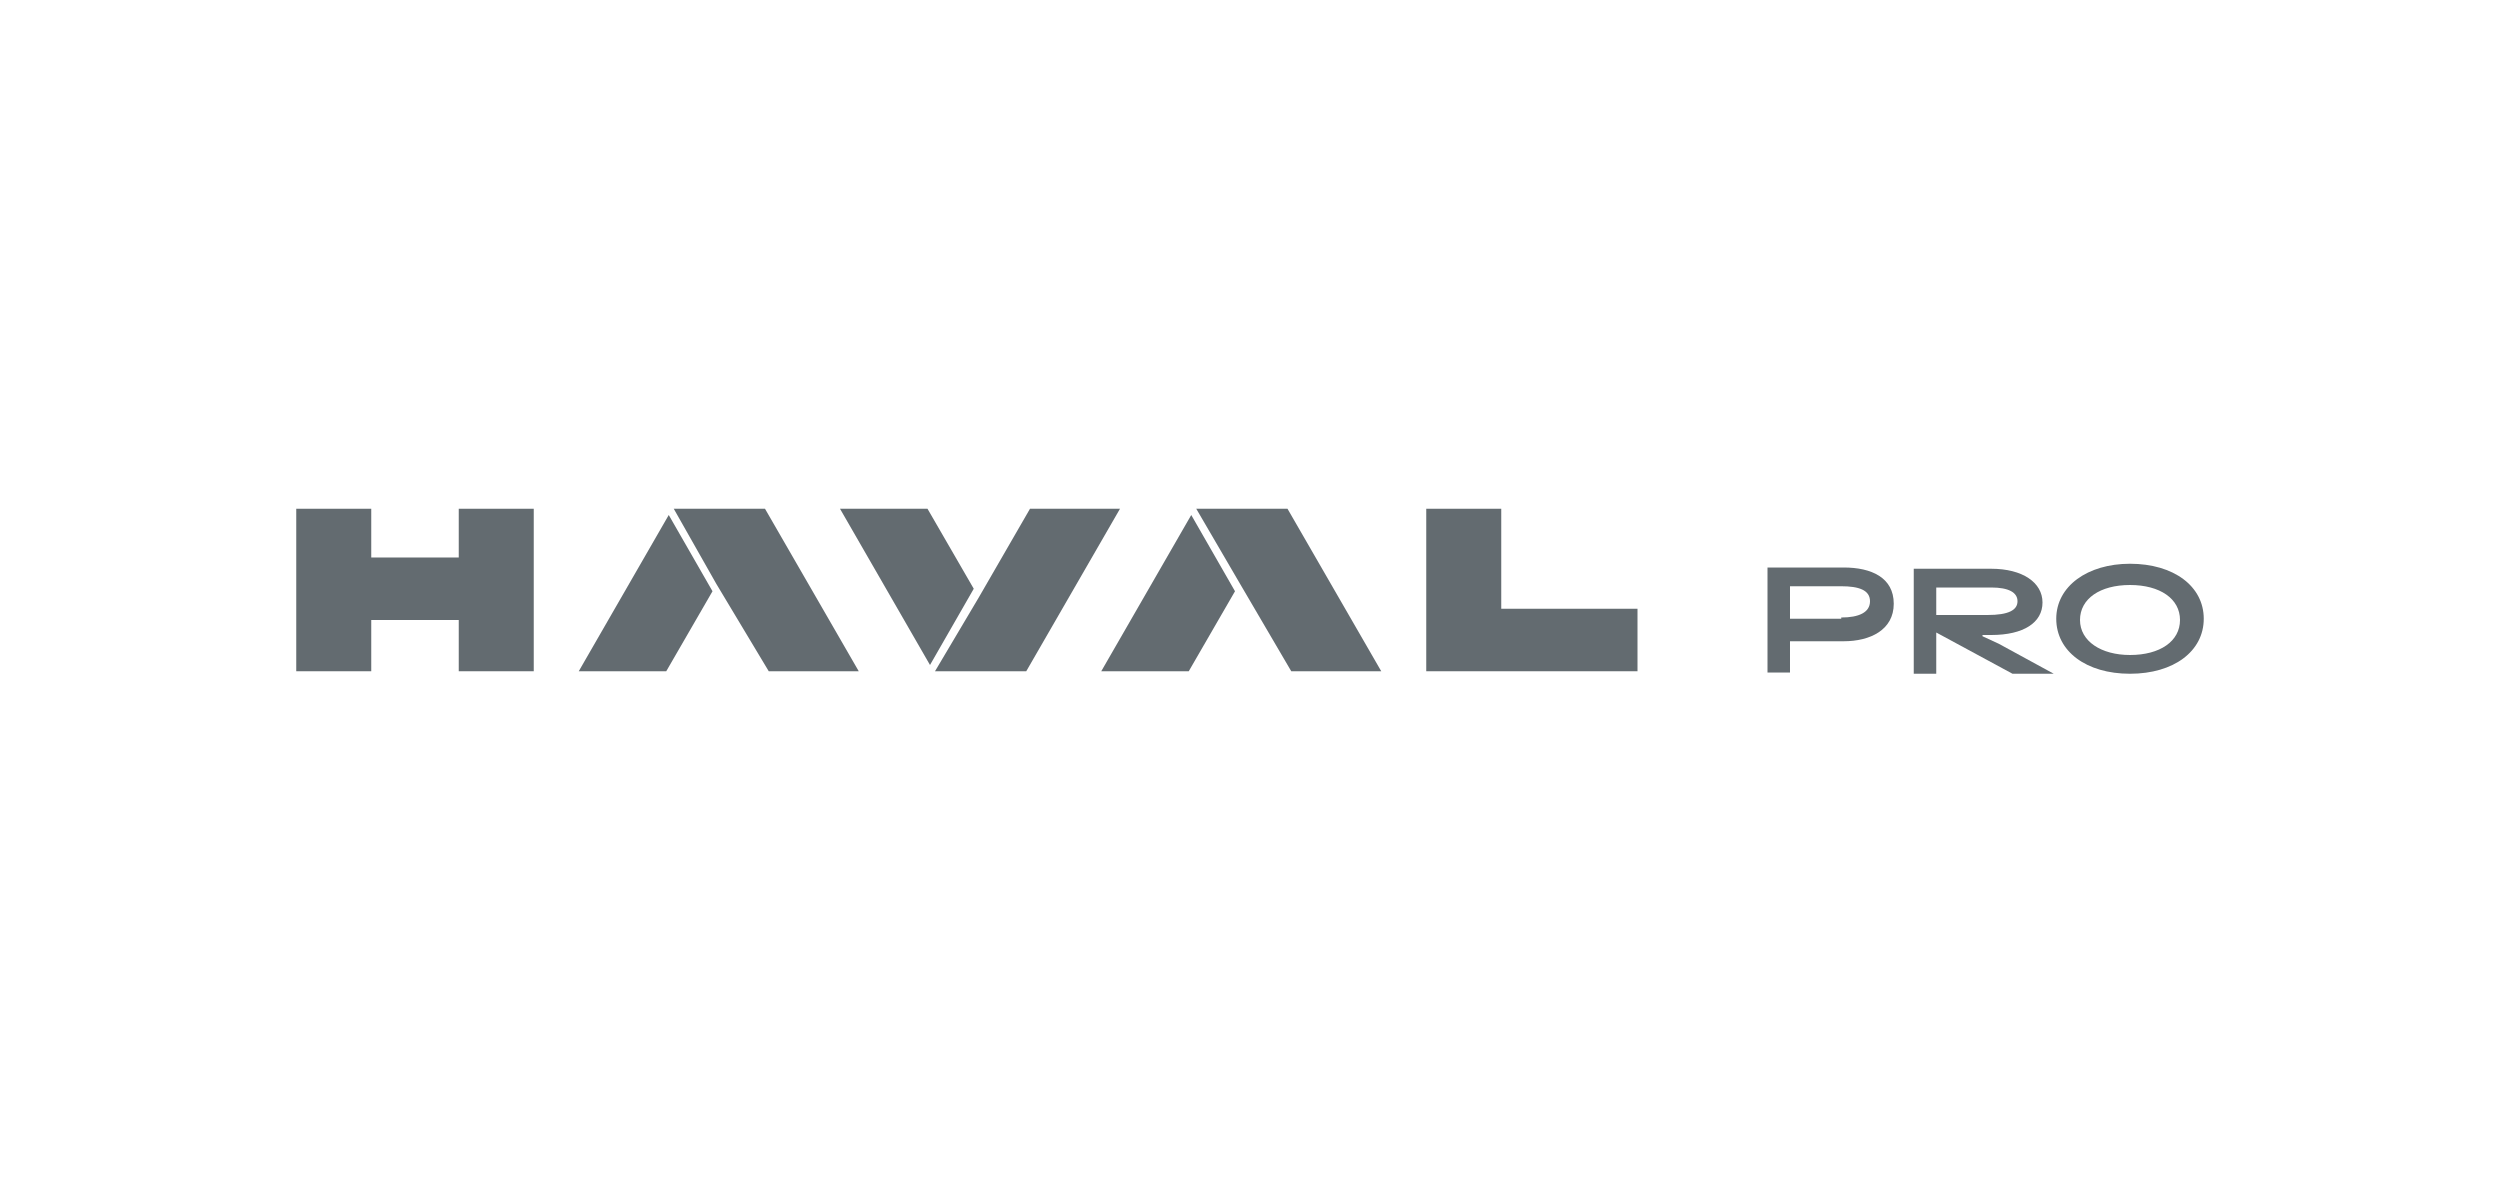 <?xml version="1.0" encoding="UTF-8"?>
<svg id="_Слой_1" data-name=" Слой 1" xmlns="http://www.w3.org/2000/svg" version="1.1" viewBox="0 0 200 94.7">
  <defs>
    <style>
      .cls-1 {
        fill: #636b70;
        stroke-width: 0px;
      }
    </style>
  </defs>
  <polygon class="cls-1" points="120.1 40.7 114.1 40.7 114.1 53.7 131 53.7 131 48.7 120.1 48.7 120.1 40.7"/>
  <polygon class="cls-1" points="36.7 44.6 29.7 44.6 29.7 40.7 23.7 40.7 23.7 53.7 29.7 53.7 29.7 49.6 36.7 49.6 36.7 53.7 42.7 53.7 42.7 40.7 36.7 40.7 36.7 44.6"/>
  <polygon class="cls-1" points="61.2 40.7 60.9 40.7 53.9 40.7 57.3 46.7 61.5 53.7 68.7 53.7 68.7 53.7 61.2 40.7 61.2 40.7"/>
  <polygon class="cls-1" points="46.3 53.7 53.3 53.7 57 47.3 53.5 41.2 46.3 53.7"/>
  <polygon class="cls-1" points="103 40.7 102.7 40.7 95.7 40.7 99.2 46.7 103.3 53.7 110.5 53.7 110.5 53.7 103 40.7 103 40.7"/>
  <polygon class="cls-1" points="88.1 53.7 95.1 53.7 98.8 47.3 95.3 41.2 88.1 53.7"/>
  <polygon class="cls-1" points="89.6 40.7 82.4 40.7 78.3 47.8 74.8 53.7 81.8 53.7 82.1 53.7 82.1 53.7 89.6 40.7 89.6 40.7"/>
  <polygon class="cls-1" points="74.2 40.7 67.2 40.7 74.4 53.2 77.9 47.1 74.2 40.7"/>
  <path class="cls-1" d="M147.6,45.4h-6.2v8.4h1.8v-2.5h4.3c2.1,0,4-.9,4-3s-1.8-2.9-4-2.9h0ZM147.3,49.5h-4.1v-2.6h4.1c1.4,0,2.3.3,2.3,1.2s-.9,1.3-2.3,1.3h0Z"/>
  <path class="cls-1" d="M158.6,50.8h.7c2.6,0,4.1-1,4.1-2.6s-1.6-2.7-4.1-2.7h-6.2v8.4h1.8v-3.3l6.1,3.3h3.3l-4.4-2.4-1.3-.6h0ZM154.9,47h4.4c1.4,0,2.1.4,2.1,1.1s-.7,1.1-2.4,1.1h-4.1v-2.4h0Z"/>
  <path class="cls-1" d="M170.4,45.1c-3.4,0-5.9,1.8-5.9,4.4s2.4,4.4,5.9,4.4,5.9-1.8,5.9-4.4-2.4-4.4-5.9-4.4ZM170.4,52.4c-2.3,0-4-1.1-4-2.8s1.6-2.8,4-2.8,4,1.1,4,2.8-1.6,2.8-4,2.8Z"/>
</svg>
